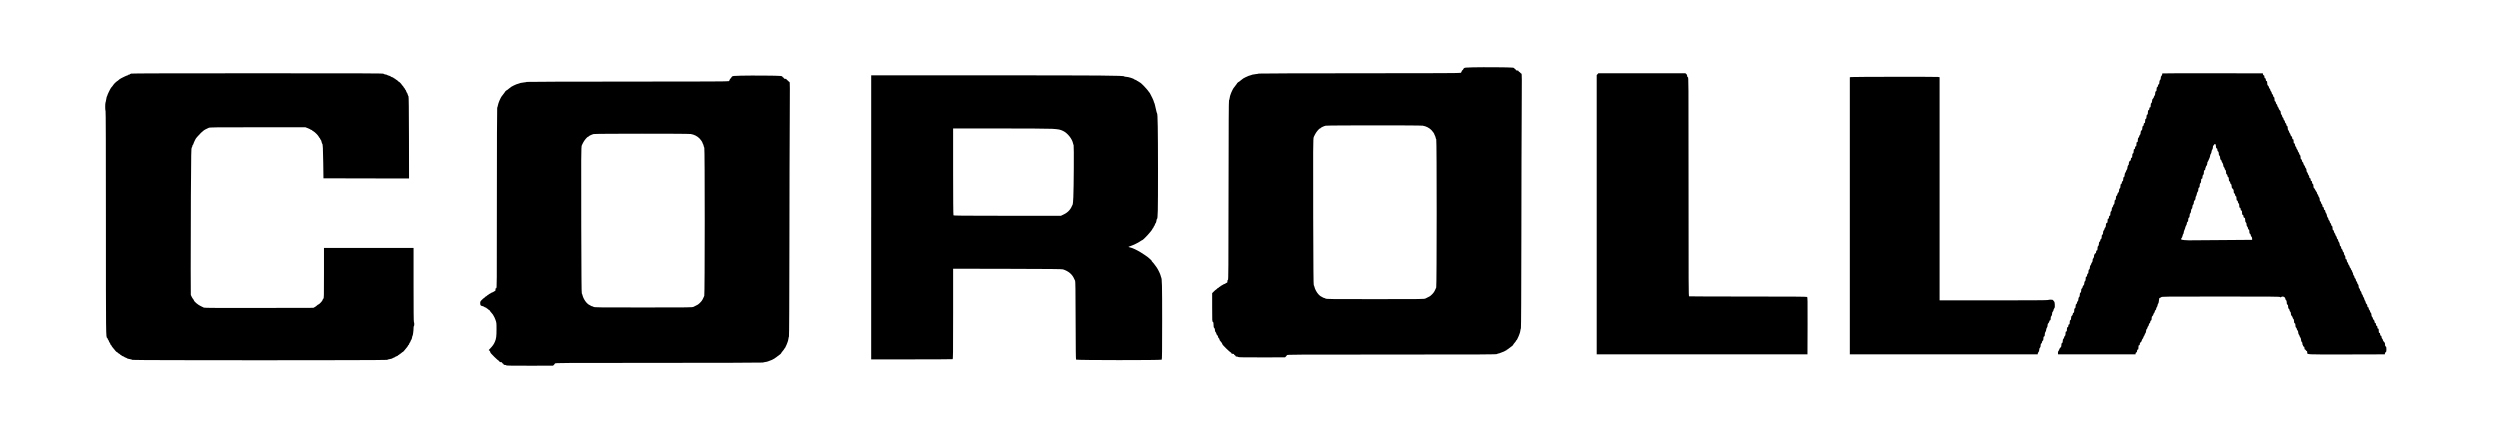 <?xml version="1.0" encoding="UTF-8" standalone="yes"?>
<svg version="1.0" xmlns="http://www.w3.org/2000/svg" width="100%" height="100%" viewBox="0 0 7200 1263" preserveAspectRatio="xMidYMid meet">
  <g transform="translate(0,1263) scale(0.1,-0.1)" fill="#000000" stroke="none">
    <path d="M42435 10691 c-230 -6 -252 -8 -272 -26 -13 -11 -23 -25 -23 -32 0
-7 -8 -17 -19 -22 -10 -6 -22 -23 -26 -38 -3 -15 -14 -33 -23 -40 -14 -10
-577 -12 -2919 -13 -1604 0 -2903 -4 -2903 -9 0 -4 -36 -11 -81 -15 -44 -4
-88 -11 -97 -15 -9 -5 -37 -14 -62 -21 -41 -10 -58 -16 -130 -50 -59 -27 -88
-45 -142 -91 -31 -27 -60 -49 -65 -49 -11 0 -53 -43 -53 -53 0 -4 -25 -38 -55
-74 -30 -37 -55 -71 -55 -76 0 -5 -8 -21 -18 -35 -10 -15 -24 -45 -31 -67 -7
-22 -19 -53 -26 -70 -7 -16 -16 -55 -20 -85 -4 -30 -12 -61 -19 -69 -8 -10
-12 -683 -14 -2593 -2 -2278 -4 -2578 -17 -2578 -11 0 -15 -11 -15 -40 0 -34
-4 -41 -25 -46 -14 -3 -25 -9 -25 -13 0 -5 -18 -14 -40 -21 -22 -7 -40 -16
-40 -20 0 -3 -16 -12 -35 -20 -19 -8 -35 -18 -35 -22 0 -5 -11 -13 -25 -18
-14 -5 -25 -14 -25 -20 0 -5 -6 -10 -14 -10 -8 0 -21 -8 -28 -18 -7 -11 -23
-24 -35 -30 -11 -7 -42 -32 -67 -58 l-46 -46 0 -407 c0 -395 1 -407 20 -421
17 -12 20 -26 20 -86 0 -58 4 -74 20 -89 14 -13 20 -31 20 -60 0 -29 6 -47 20
-60 11 -10 20 -29 20 -42 0 -13 11 -33 25 -45 15 -13 25 -32 25 -47 0 -15 8
-31 20 -39 11 -7 20 -23 20 -37 0 -15 15 -40 40 -65 22 -23 40 -51 40 -63 0
-15 37 -58 116 -134 64 -62 122 -113 129 -113 7 0 15 -9 18 -20 4 -15 14 -20
41 -20 26 0 36 -4 36 -16 0 -9 9 -18 19 -21 11 -3 21 -13 24 -24 4 -14 14 -19
40 -19 20 0 37 -5 39 -12 3 -8 177 -11 675 -10 l671 1 24 23 c14 13 27 31 31
40 6 17 159 18 3022 18 2668 0 3018 2 3031 15 9 8 25 15 37 15 12 0 33 6 47
13 14 7 45 19 70 27 25 7 57 22 72 32 14 10 31 18 37 18 6 0 11 5 11 10 0 6 5
10 11 10 7 0 36 20 65 45 28 25 55 45 59 45 10 0 55 43 55 53 0 5 20 33 45 61
25 29 45 58 45 65 0 6 5 11 10 11 6 0 10 5 10 11 0 6 8 23 18 37 10 15 24 45
31 67 7 22 19 54 26 70 8 17 17 55 21 85 4 30 11 60 16 67 6 7 11 1027 13
2650 1 1451 6 3098 10 3661 6 886 5 1022 -8 1022 -8 0 -23 11 -33 25 -10 14
-24 25 -31 25 -6 0 -15 9 -18 20 -5 15 -15 20 -40 20 -25 0 -35 5 -40 20 -3
11 -12 20 -20 20 -8 0 -16 8 -20 19 -4 14 -19 20 -58 24 -80 10 -841 15 -1122
8z m-1459 -1681 c95 -16 182 -59 249 -126 35 -35 85 -107 85 -123 0 -9 7 -24
15 -34 7 -11 17 -38 21 -60 3 -23 12 -45 18 -49 17 -11 16 -4235 -1 -4269 -7
-13 -19 -40 -27 -59 -26 -60 -49 -94 -96 -140 -50 -50 -71 -63 -185 -116 -38
-18 -97 -19 -1445 -19 -1318 0 -1407 1 -1435 17 -16 10 -37 18 -45 18 -9 0
-32 11 -52 25 -20 14 -41 25 -46 25 -5 0 -32 25 -61 54 -51 55 -102 150 -116
216 -4 19 -12 41 -19 49 -8 10 -12 529 -16 1955 -5 1950 -3 2274 16 2311 6 11
24 47 40 80 31 63 117 165 140 165 8 0 14 4 14 9 0 12 97 59 145 70 56 13
2723 14 2801 1z"/>
    <path d="M3770 10510 c0 -5 -7 -10 -15 -10 -8 0 -15 -4 -15 -10 0 -5 -11 -10
-25 -10 -14 0 -25 -4 -25 -10 0 -5 -8 -10 -18 -10 -18 0 -198 -88 -225 -109
-6 -6 -28 -24 -48 -41 -20 -16 -39 -30 -43 -30 -8 0 -86 -78 -86 -86 0 -4 -14
-23 -30 -43 -17 -20 -35 -42 -41 -48 -21 -26 -109 -207 -109 -224 0 -9 -4 -19
-9 -21 -5 -1 -14 -39 -21 -83 -7 -44 -16 -88 -21 -97 -13 -25 -12 -238 1 -238
7 0 10 -1082 10 -3226 0 -3317 0 -3294 37 -3317 7 -4 13 -14 13 -22 0 -7 6
-20 13 -27 8 -7 20 -30 26 -51 7 -20 16 -37 21 -37 5 0 11 -14 15 -31 4 -17
13 -33 21 -36 8 -3 14 -11 14 -17 0 -11 35 -56 117 -153 16 -18 33 -33 39 -33
6 0 21 -11 34 -25 13 -14 29 -25 37 -25 7 0 13 -5 13 -10 0 -6 11 -15 25 -20
14 -5 25 -13 25 -18 0 -5 18 -15 40 -22 22 -7 40 -16 40 -20 0 -4 18 -13 40
-20 22 -7 40 -17 40 -21 0 -4 33 -13 73 -20 39 -7 75 -17 79 -23 10 -15 7326
-15 7336 0 4 6 40 16 80 23 39 7 72 16 72 20 0 4 18 14 40 21 22 7 40 16 40
20 0 4 18 13 40 20 22 7 40 17 40 22 0 5 11 13 25 18 14 5 25 14 25 20 0 5 6
10 13 10 8 0 24 11 37 25 13 14 28 25 34 25 6 0 23 15 39 33 82 97 117 142
117 153 0 6 6 14 14 17 8 3 17 19 21 36 4 17 10 31 15 31 5 0 14 17 21 37 6
21 18 43 25 50 7 7 16 35 20 61 4 26 10 49 15 52 10 7 29 148 29 221 0 33 4
59 10 59 6 0 10 24 10 54 0 30 -4 58 -10 61 -7 4 -10 372 -10 1071 l0 1064
-1290 0 -1290 0 0 -723 c0 -710 0 -723 -20 -740 -11 -9 -20 -26 -20 -37 0 -23
-102 -130 -123 -130 -7 0 -24 -12 -38 -26 -13 -14 -42 -36 -64 -47 l-40 -22
-1565 -3 c-1159 -2 -1571 0 -1590 9 -14 6 -32 15 -40 20 -8 5 -30 15 -47 23
-78 35 -185 124 -198 164 -4 13 -15 32 -26 43 -10 10 -28 40 -41 66 l-23 48
-3 730 c-1 402 1 1351 5 2110 8 1291 9 1382 26 1405 9 13 17 34 17 46 0 12 7
27 15 34 8 7 15 19 15 26 0 17 69 162 79 166 4 2 20 21 36 43 17 22 63 71 103
110 67 64 96 85 162 115 14 7 40 19 59 28 32 16 151 17 1410 17 l1376 0 65
-25 c36 -13 71 -30 78 -37 7 -7 20 -13 27 -13 8 0 18 -6 22 -13 4 -6 21 -19
38 -27 41 -21 139 -120 156 -158 8 -18 18 -32 22 -32 4 0 13 -13 18 -30 6 -16
15 -30 19 -30 5 0 14 -25 21 -55 7 -30 15 -55 19 -55 16 0 23 -138 29 -555 l6
-440 1233 -3 1232 -2 -2 1180 c-2 828 -6 1183 -14 1188 -6 4 -16 28 -24 55 -7
26 -16 47 -21 47 -4 0 -14 18 -20 40 -7 22 -15 40 -19 40 -4 0 -13 14 -20 30
-7 17 -16 30 -20 30 -4 0 -12 12 -19 27 -7 15 -21 33 -32 41 -10 7 -19 17 -19
23 0 12 -77 89 -89 89 -6 0 -16 9 -23 19 -8 11 -26 25 -41 32 -15 7 -27 15
-27 19 0 4 -13 13 -30 20 -16 7 -30 16 -30 20 0 4 -18 12 -40 19 -22 6 -40 16
-40 20 0 5 -22 15 -50 22 -27 7 -50 16 -50 20 0 4 -22 10 -49 14 -28 4 -52 13
-55 21 -5 12 -514 14 -3641 14 -2417 0 -3635 -3 -3635 -10z"/>
    <path d="M46009 10494 l-24 -26 0 -4021 0 -4022 3035 0 3035 0 3 820 c2 762 1
821 -15 833 -13 9 -369 12 -1699 12 -925 0 -1689 3 -1698 6 -15 6 -16 293 -16
3156 0 3141 0 3150 -20 3155 -15 4 -20 14 -20 37 0 22 -8 39 -25 54 l-25 22
-1253 0 -1254 0 -24 -26z"/>
    <path d="M62277 10513 c-4 -3 -7 -16 -7 -28 0 -12 -9 -30 -20 -40 -14 -13 -20
-31 -20 -60 0 -29 -6 -47 -20 -60 -14 -13 -20 -31 -20 -64 0 -35 -5 -49 -20
-59 -12 -7 -20 -23 -20 -40 0 -16 -8 -32 -20 -40 -16 -9 -20 -23 -20 -62 0
-39 -4 -52 -20 -60 -16 -8 -20 -21 -20 -58 0 -34 -6 -54 -20 -70 -11 -12 -20
-30 -20 -41 0 -10 -11 -29 -25 -42 -19 -18 -25 -34 -25 -67 0 -30 -6 -47 -20
-59 -15 -13 -20 -30 -20 -69 0 -43 -3 -53 -20 -57 -15 -4 -20 -14 -20 -40 0
-26 -5 -36 -20 -40 -17 -4 -20 -14 -20 -61 0 -45 -4 -58 -20 -68 -15 -10 -20
-24 -20 -60 0 -37 -5 -51 -20 -60 -16 -10 -20 -24 -20 -65 0 -43 -3 -53 -20
-58 -15 -5 -20 -15 -20 -40 0 -24 -6 -38 -20 -45 -16 -8 -20 -21 -20 -57 0
-36 -5 -51 -25 -69 -19 -18 -25 -33 -25 -67 0 -31 -6 -49 -20 -62 -11 -10 -20
-28 -20 -40 0 -12 -9 -30 -20 -40 -15 -14 -20 -31 -20 -70 0 -44 -3 -54 -20
-58 -17 -4 -20 -14 -20 -60 0 -47 -3 -57 -20 -62 -15 -5 -20 -15 -20 -40 0
-25 -5 -35 -20 -40 -17 -5 -20 -15 -20 -58 0 -41 -4 -55 -20 -65 -16 -10 -20
-23 -20 -66 0 -45 -3 -54 -20 -59 -15 -4 -20 -14 -20 -42 0 -27 -5 -38 -18
-41 -22 -6 -42 -49 -42 -91 0 -18 -3 -33 -7 -33 -13 0 -33 -52 -33 -86 0 -17
-9 -43 -20 -57 -11 -14 -20 -32 -20 -40 0 -8 -9 -26 -20 -40 -13 -16 -20 -40
-20 -69 0 -32 -5 -46 -20 -56 -15 -9 -20 -23 -20 -60 0 -36 -5 -50 -20 -60
-13 -8 -20 -23 -20 -42 0 -19 -7 -33 -20 -40 -16 -8 -20 -21 -20 -59 0 -35 -5
-53 -20 -66 -14 -13 -20 -31 -20 -60 0 -31 -6 -47 -25 -65 -14 -13 -25 -35
-25 -49 0 -15 -8 -31 -20 -39 -15 -9 -20 -23 -20 -60 0 -36 -5 -50 -20 -60
-16 -9 -20 -23 -20 -62 0 -38 -5 -54 -20 -67 -11 -10 -20 -28 -20 -40 0 -13
-9 -31 -20 -40 -14 -13 -20 -30 -20 -60 0 -31 -6 -48 -20 -60 -15 -13 -20 -30
-20 -69 0 -43 -3 -53 -20 -57 -15 -4 -20 -14 -20 -42 0 -28 -5 -38 -20 -42
-17 -5 -20 -14 -20 -60 0 -46 -3 -56 -19 -60 -21 -5 -31 -31 -31 -84 0 -23 -7
-42 -20 -54 -11 -10 -20 -28 -20 -40 0 -12 -9 -30 -20 -40 -14 -13 -20 -31
-20 -64 0 -35 -5 -49 -20 -59 -16 -9 -20 -23 -20 -62 0 -39 -4 -53 -20 -62
-12 -8 -20 -24 -20 -40 0 -17 -8 -33 -20 -40 -15 -10 -20 -24 -20 -59 0 -33
-6 -51 -20 -64 -15 -14 -20 -31 -20 -70 0 -44 -3 -54 -20 -58 -15 -4 -20 -14
-20 -40 0 -27 -5 -37 -20 -42 -11 -3 -20 -13 -20 -21 0 -8 -4 -14 -10 -14 -5
0 -10 -20 -10 -45 0 -25 -4 -45 -10 -45 -5 0 -10 -7 -10 -15 0 -8 -4 -15 -10
-15 -5 0 -10 -19 -10 -43 0 -29 -6 -50 -20 -65 -11 -12 -20 -30 -20 -40 0 -10
-9 -28 -20 -40 -14 -14 -20 -35 -20 -64 0 -32 -5 -47 -20 -58 -15 -11 -20 -26
-20 -60 0 -34 -5 -49 -20 -60 -13 -10 -20 -26 -20 -48 0 -25 -5 -35 -20 -39
-17 -4 -20 -14 -20 -58 0 -39 -5 -56 -20 -70 -14 -13 -20 -31 -20 -60 0 -31
-6 -47 -25 -65 -14 -13 -25 -35 -25 -49 0 -15 -8 -31 -20 -39 -15 -9 -20 -23
-20 -60 0 -36 -5 -50 -20 -60 -16 -9 -20 -23 -20 -61 0 -35 -5 -53 -20 -66
-14 -13 -20 -31 -20 -60 0 -29 -6 -47 -20 -60 -11 -10 -20 -30 -20 -44 0 -15
-8 -31 -20 -39 -15 -9 -20 -23 -20 -60 0 -36 -5 -50 -20 -60 -15 -9 -20 -23
-20 -56 0 -54 -8 -76 -26 -76 -9 0 -14 -11 -14 -30 0 -20 -9 -38 -25 -52 -20
-17 -25 -31 -25 -67 0 -35 -5 -49 -20 -59 -16 -10 -20 -23 -20 -66 0 -45 -3
-54 -20 -59 -15 -4 -20 -14 -20 -40 0 -26 -5 -36 -20 -40 -17 -4 -20 -14 -20
-62 0 -48 -3 -58 -20 -62 -17 -4 -20 -14 -20 -58 0 -39 -5 -56 -20 -70 -11
-10 -20 -28 -20 -40 0 -12 -9 -30 -20 -40 -14 -13 -20 -31 -20 -64 0 -35 -5
-49 -20 -59 -15 -9 -20 -23 -20 -60 0 -39 -5 -52 -30 -75 -16 -16 -30 -38 -30
-48 0 -11 -9 -30 -20 -42 -15 -16 -20 -32 -18 -62 l3 -40 1115 0 1115 0 3 26
c2 17 11 29 23 32 14 4 19 14 19 40 0 26 5 36 20 40 17 4 20 14 20 62 0 48 3
58 20 62 15 4 20 14 20 40 0 25 5 36 18 40 17 4 32 31 46 80 4 11 13 27 21 33
8 7 15 20 15 30 0 9 9 29 20 43 11 14 20 32 20 40 0 8 9 26 20 40 12 15 20 40
20 65 0 26 6 45 20 57 11 10 20 28 20 40 0 12 9 30 20 40 11 10 20 31 20 46 0
18 7 32 20 39 13 7 20 21 20 40 0 19 7 33 20 40 16 8 20 21 20 59 0 38 5 52
25 71 14 13 25 33 25 45 0 12 9 30 20 40 11 10 20 30 20 44 0 15 8 31 20 39
12 7 20 23 20 38 0 14 9 37 20 51 11 14 20 37 20 51 0 14 7 34 16 44 10 10 19
41 21 70 6 77 12 98 27 98 7 0 25 9 39 20 25 20 40 20 1720 20 1507 0 1696 -2
1707 -15 12 -14 15 -14 30 0 39 35 120 1 120 -52 0 -11 9 -28 20 -38 15 -13
20 -31 20 -66 0 -38 4 -52 20 -61 15 -10 20 -24 20 -60 0 -37 5 -51 20 -60 12
-8 20 -24 20 -39 0 -14 9 -34 20 -44 14 -13 20 -31 20 -60 0 -31 6 -47 25 -65
14 -13 25 -33 25 -45 0 -12 9 -30 20 -40 15 -13 20 -31 20 -66 0 -38 4 -51 20
-59 16 -8 20 -21 20 -59 0 -35 5 -53 20 -66 11 -10 20 -28 20 -40 0 -12 9 -30
20 -40 14 -12 20 -31 20 -57 0 -25 8 -50 20 -65 11 -14 20 -32 20 -40 0 -8 9
-26 20 -40 11 -14 20 -40 20 -57 0 -34 20 -86 33 -86 4 0 7 -15 7 -34 0 -19 5
-38 10 -41 6 -3 10 -14 10 -24 0 -10 9 -21 20 -24 15 -4 20 -14 20 -42 0 -28
5 -38 20 -42 11 -3 20 -12 20 -20 0 -8 9 -17 20 -20 15 -4 20 -14 20 -38 0
-70 -86 -65 1136 -63 l1099 3 3 28 c2 15 12 32 23 37 16 9 19 22 19 80 0 59
-3 72 -20 82 -15 10 -20 24 -20 59 0 37 -5 50 -30 74 -16 16 -30 38 -30 50 0
12 -9 30 -20 40 -12 11 -20 31 -20 50 0 24 -5 34 -20 38 -15 4 -20 14 -20 40
0 26 -5 36 -20 40 -17 4 -20 14 -20 62 0 48 -3 58 -20 62 -15 4 -20 14 -20 40
0 26 -5 36 -20 40 -15 4 -20 14 -20 40 0 26 -5 36 -20 40 -15 4 -20 14 -20 37
0 22 -8 39 -25 54 -14 12 -25 32 -25 45 0 12 -9 30 -20 40 -14 12 -20 29 -20
60 0 30 -6 47 -20 60 -11 9 -20 27 -20 40 0 12 -9 30 -20 40 -12 10 -20 29
-20 47 0 19 -5 30 -14 30 -16 0 -26 21 -26 56 0 13 -9 29 -20 36 -12 8 -23 28
-27 50 -3 21 -12 43 -19 49 -7 6 -17 27 -20 47 -4 20 -15 45 -25 56 -11 11
-19 30 -19 43 0 13 -4 23 -8 23 -11 0 -32 45 -32 68 0 10 -9 25 -20 35 -11 9
-20 27 -20 40 0 13 -9 32 -20 42 -14 13 -20 31 -20 60 0 29 -6 47 -20 60 -11
10 -20 28 -20 40 0 12 -9 30 -20 40 -11 10 -20 31 -20 46 0 18 -8 34 -20 41
-12 8 -20 24 -20 39 0 14 -9 34 -20 44 -12 11 -20 31 -20 52 0 18 -4 33 -10
33 -5 0 -10 6 -10 13 0 18 -24 67 -32 67 -5 0 -8 8 -8 18 0 11 -9 27 -20 37
-11 10 -20 28 -20 40 0 12 -9 30 -20 40 -11 10 -20 28 -20 40 0 12 -9 30 -20
40 -12 11 -20 31 -20 50 0 24 -5 34 -20 38 -16 4 -20 14 -20 50 0 31 -6 49
-20 62 -12 11 -20 31 -20 51 0 23 -6 38 -20 46 -12 8 -20 24 -20 40 0 17 -8
33 -20 40 -11 7 -20 23 -20 35 0 31 -10 53 -25 53 -8 0 -15 20 -19 53 -5 34
-14 59 -26 70 -12 10 -20 29 -20 47 0 20 -5 30 -15 30 -9 0 -17 14 -21 40 -4
21 -15 47 -25 56 -11 9 -19 27 -19 39 0 12 -9 30 -20 40 -11 10 -20 31 -20 46
0 18 -7 32 -20 39 -16 8 -20 21 -20 60 0 39 -4 53 -20 62 -12 8 -20 24 -20 40
0 17 -8 33 -20 40 -12 8 -20 24 -20 40 0 17 -8 33 -20 40 -12 8 -20 24 -20 39
0 14 -8 34 -19 43 -11 10 -21 36 -24 62 -3 27 -13 55 -26 68 -12 13 -21 35
-21 53 0 22 -5 32 -20 36 -15 4 -20 14 -20 40 0 26 -5 36 -20 40 -15 4 -20 14
-20 39 0 22 -7 38 -20 48 -11 8 -20 26 -20 40 0 14 -9 32 -20 40 -15 11 -20
26 -20 58 0 29 -6 50 -20 64 -11 12 -20 30 -20 40 0 10 -9 28 -20 40 -11 12
-20 32 -20 45 0 13 -4 23 -9 23 -5 0 -21 25 -36 56 -15 30 -33 58 -41 61 -9 3
-14 22 -14 54 0 38 -4 52 -20 61 -14 9 -20 24 -20 46 0 25 -5 35 -20 39 -15 4
-20 14 -20 40 0 26 -5 36 -20 40 -15 4 -20 14 -20 38 0 19 -8 39 -20 50 -11
10 -20 28 -20 40 0 12 -9 30 -20 40 -14 13 -20 31 -20 60 0 29 -6 47 -20 60
-11 10 -20 26 -20 36 0 10 -11 31 -25 47 -14 17 -25 41 -25 56 0 15 -8 30 -20
36 -13 7 -20 21 -20 40 0 19 -7 33 -20 40 -16 8 -20 21 -20 59 0 35 -5 53 -20
66 -11 10 -20 28 -20 40 0 12 -9 30 -20 40 -11 10 -20 28 -20 40 0 12 -9 30
-20 40 -11 10 -20 28 -20 40 0 12 -9 30 -20 40 -13 11 -20 31 -20 52 0 26 -5
36 -20 40 -17 5 -20 14 -20 60 0 46 -3 56 -20 60 -15 4 -20 14 -20 38 0 23 -7
38 -25 51 -14 10 -25 29 -25 42 0 12 -9 32 -20 44 -11 12 -20 30 -20 40 0 10
-9 28 -20 40 -14 16 -20 36 -20 70 0 37 -4 50 -20 58 -13 7 -20 21 -20 40 0
19 -7 33 -20 40 -13 7 -20 21 -20 40 0 19 -7 34 -20 42 -12 8 -20 24 -20 40 0
17 -8 33 -20 40 -12 8 -20 24 -20 39 0 14 -9 34 -20 44 -14 13 -20 31 -20 60
0 33 -6 47 -30 70 -16 16 -30 38 -30 50 0 12 -9 30 -20 40 -11 10 -20 30 -20
44 0 15 -8 31 -20 39 -12 7 -20 23 -20 40 0 16 -8 32 -20 40 -16 9 -20 23 -20
62 0 39 -4 53 -20 62 -12 8 -20 24 -20 40 0 17 -8 33 -20 40 -12 8 -20 24 -20
39 0 14 -9 34 -20 44 -11 10 -20 28 -20 40 0 12 -9 30 -20 40 -11 10 -20 28
-20 40 0 12 -11 32 -25 45 -20 19 -25 33 -25 76 0 43 -3 53 -20 57 -15 4 -20
14 -20 40 0 26 -5 36 -20 40 -15 4 -20 14 -20 42 0 28 -5 38 -19 42 -12 3 -21
15 -23 32 l-3 26 -1446 3 c-795 1 -1449 -1 -1452 -5z m1541 -2096 c2 -45 7
-56 22 -60 15 -4 20 -14 20 -41 0 -25 6 -40 20 -48 15 -10 20 -24 20 -59 0
-33 6 -51 20 -64 14 -13 20 -31 20 -61 0 -33 5 -47 20 -56 11 -7 20 -22 20
-33 0 -12 11 -36 25 -55 16 -22 25 -47 25 -70 0 -24 7 -43 20 -55 11 -10 20
-28 20 -40 0 -12 9 -30 20 -40 15 -13 20 -31 20 -66 0 -38 4 -51 20 -59 13 -7
20 -21 20 -40 0 -19 7 -33 20 -40 16 -8 20 -21 20 -60 0 -39 4 -53 20 -62 12
-8 20 -24 20 -40 0 -17 8 -33 20 -40 15 -10 20 -24 20 -59 0 -37 5 -50 30 -74
25 -24 30 -36 30 -77 0 -37 4 -50 20 -58 13 -7 20 -21 20 -40 0 -19 7 -33 20
-40 15 -8 20 -21 20 -55 0 -53 8 -75 26 -75 9 0 14 -11 14 -30 0 -18 8 -37 20
-47 15 -13 20 -30 20 -69 0 -43 3 -53 20 -57 15 -4 20 -14 20 -40 0 -26 5 -36
20 -40 17 -4 20 -14 20 -62 0 -48 3 -58 20 -62 15 -4 20 -14 20 -39 0 -28 5
-36 25 -44 22 -9 25 -15 25 -63 0 -41 5 -58 20 -72 14 -13 20 -31 20 -60 0
-29 6 -47 20 -60 11 -10 20 -31 20 -46 0 -18 7 -32 20 -39 16 -8 20 -21 20
-60 0 -39 4 -53 20 -62 12 -8 20 -24 20 -39 0 -14 9 -34 20 -44 13 -12 20 -31
20 -55 l0 -37 -897 -7 c-494 -4 -909 -7 -923 -7 -14 -1 -69 2 -122 6 -106 9
-125 21 -89 59 11 12 23 40 27 63 3 24 13 48 20 54 8 6 14 26 14 43 0 18 9 49
20 71 11 21 23 55 26 74 4 20 15 47 25 60 11 13 19 39 19 57 0 23 6 38 20 46
15 10 20 24 20 60 0 37 5 51 20 60 15 10 20 24 20 60 0 35 6 54 20 68 14 14
20 33 20 63 0 31 6 49 20 62 14 13 20 31 20 60 0 29 6 47 20 60 14 13 20 31
20 60 0 31 6 47 25 65 19 18 25 34 25 66 0 24 6 47 15 54 8 7 17 34 21 61 4
28 14 55 25 65 13 12 19 31 19 63 0 35 5 49 20 59 16 9 20 23 20 61 0 35 5 53
20 66 15 14 20 31 20 70 0 44 3 54 20 58 16 4 20 14 20 50 0 31 6 49 20 62 15
14 20 31 20 72 0 46 3 56 20 60 15 4 20 14 20 39 0 18 5 36 10 39 6 3 10 15
10 26 0 10 3 19 8 19 12 0 32 53 32 87 0 18 3 33 8 33 4 0 13 15 20 33 7 17
22 50 32 72 11 22 20 54 20 70 0 17 9 41 20 55 11 14 20 41 20 60 0 19 9 46
20 60 13 16 20 41 20 71 0 38 4 48 20 52 12 3 20 14 20 26 0 17 4 19 23 12 19
-7 22 -17 25 -64z"/>
    <path d="M21355 10451 c-230 -6 -252 -8 -272 -26 -13 -11 -23 -25 -23 -32 0
-7 -8 -17 -19 -22 -10 -6 -22 -23 -26 -38 -3 -15 -14 -33 -23 -40 -14 -10
-577 -12 -2919 -13 -1604 0 -2903 -4 -2903 -9 0 -4 -36 -11 -81 -15 -44 -4
-88 -11 -97 -15 -9 -5 -37 -14 -62 -21 -41 -10 -58 -16 -130 -50 -59 -27 -88
-45 -142 -91 -31 -27 -60 -49 -65 -49 -11 0 -53 -43 -53 -53 0 -4 -25 -38 -55
-74 -30 -37 -55 -71 -55 -76 0 -5 -8 -21 -18 -35 -10 -15 -24 -45 -31 -67 -7
-22 -19 -53 -26 -70 -7 -16 -16 -51 -20 -77 -4 -27 -11 -48 -16 -48 -5 0 -9
-1095 -9 -2600 0 -2593 0 -2600 -20 -2600 -17 0 -20 -7 -20 -40 0 -34 -4 -41
-25 -46 -14 -3 -25 -9 -25 -13 0 -5 -18 -14 -40 -21 -22 -7 -40 -16 -40 -20 0
-3 -16 -12 -35 -20 -19 -8 -35 -18 -35 -22 0 -5 -11 -13 -25 -18 -14 -5 -25
-14 -25 -20 0 -5 -6 -10 -14 -10 -8 0 -21 -8 -28 -18 -7 -11 -23 -24 -35 -30
-11 -7 -42 -32 -67 -58 -42 -42 -46 -50 -46 -96 0 -57 12 -74 64 -83 20 -4 43
-13 50 -21 8 -7 26 -16 41 -20 14 -4 29 -13 32 -20 3 -8 12 -14 19 -14 8 0 17
-6 20 -14 3 -8 14 -16 25 -19 10 -3 22 -13 26 -24 3 -10 28 -42 55 -71 26 -30
48 -59 48 -65 0 -6 6 -18 14 -26 8 -9 28 -54 45 -100 30 -83 31 -88 31 -271 0
-207 -9 -276 -48 -365 -29 -68 -64 -118 -131 -188 l-46 -48 23 -19 c12 -10 22
-29 22 -41 0 -17 34 -56 116 -136 64 -62 122 -113 129 -113 7 0 15 -9 18 -20
4 -15 14 -20 41 -20 26 0 36 -4 36 -16 0 -9 9 -18 19 -21 11 -3 21 -13 24 -24
4 -14 14 -19 40 -19 20 0 37 -5 39 -12 3 -8 177 -11 675 -10 l671 1 24 23 c14
13 27 31 31 40 6 17 158 18 2996 18 1680 0 2992 4 2995 9 3 4 32 11 63 15 32
4 70 12 83 19 14 7 45 19 70 27 25 7 57 22 72 32 14 10 31 18 37 18 6 0 11 5
11 10 0 6 5 10 11 10 7 0 36 20 65 45 28 25 55 45 59 45 10 0 55 43 55 53 0 5
20 33 45 61 25 29 45 58 45 65 0 6 5 11 10 11 6 0 10 5 10 11 0 6 8 23 18 37
10 15 24 45 31 67 7 22 19 54 26 70 8 17 17 55 21 85 4 30 11 60 16 67 6 7 11
1027 13 2650 1 1451 6 3098 10 3661 6 886 5 1022 -8 1022 -8 0 -23 11 -33 25
-10 14 -24 25 -31 25 -6 0 -15 9 -18 20 -5 15 -15 20 -40 20 -25 0 -35 5 -40
20 -3 11 -12 20 -20 20 -8 0 -16 8 -20 19 -4 14 -19 20 -58 24 -80 10 -841 15
-1122 8z m-1459 -1681 c95 -16 182 -59 249 -126 35 -35 85 -107 85 -123 0 -9
7 -24 15 -34 7 -11 17 -38 21 -60 3 -23 12 -45 18 -49 17 -11 16 -4235 -1
-4269 -7 -13 -19 -40 -27 -59 -26 -60 -49 -94 -96 -140 -50 -50 -71 -63 -185
-116 -38 -18 -97 -19 -1445 -19 -1318 0 -1407 1 -1435 17 -16 10 -37 18 -45
18 -9 0 -32 11 -52 25 -20 14 -41 25 -46 25 -5 0 -32 25 -61 54 -51 55 -102
150 -116 216 -4 19 -12 41 -19 49 -8 10 -12 529 -16 1955 -5 1950 -3 2274 16
2311 6 11 24 47 40 80 31 63 117 165 140 165 8 0 14 4 14 9 0 12 97 59 145 70
56 13 2723 14 2801 1z"/>
    <path d="M25090 6370 l0 -4090 1164 0 c640 0 1171 3 1180 6 14 6 16 130 16
1305 l0 1300 1563 -3 c1237 -3 1570 -6 1602 -16 158 -51 267 -143 321 -272 8
-19 20 -44 27 -55 9 -15 13 -278 15 -1139 2 -797 6 -1123 13 -1133 16 -18
2448 -20 2467 -1 9 9 12 271 12 1116 0 1060 -4 1223 -30 1257 -4 6 -10 27 -14
48 -8 42 -76 183 -115 237 -72 100 -108 146 -123 158 -10 7 -18 19 -18 26 0
12 -27 38 -113 111 -21 18 -122 85 -206 138 -108 66 -236 127 -294 138 -31 7
-57 15 -57 18 0 4 26 15 57 24 75 24 239 103 284 139 20 15 42 28 48 28 34 0
301 292 301 329 0 6 4 11 9 11 5 0 15 16 22 35 7 19 16 35 19 35 4 0 13 18 20
40 7 22 16 40 20 40 9 0 30 70 30 98 0 11 4 22 9 24 27 9 31 195 31 1411 -1
1184 -8 1623 -28 1636 -5 3 -16 40 -24 81 -31 144 -52 225 -60 228 -4 2 -8 13
-8 24 0 18 -79 187 -113 243 -27 44 -125 162 -177 212 -87 85 -97 93 -104 93
-4 0 -22 11 -40 25 -18 14 -38 25 -44 25 -7 0 -12 4 -12 8 0 5 -18 15 -40 22
-22 7 -40 16 -40 20 0 3 -17 12 -37 19 -21 7 -47 16 -58 21 -28 12 -120 30
-155 30 -15 0 -30 4 -32 9 -9 26 -610 31 -3898 31 l-3390 0 0 -4090z m5208
2550 c190 -12 234 -20 322 -63 128 -62 262 -232 285 -362 4 -22 12 -45 16 -51
11 -14 4 -1239 -9 -1494 -5 -102 -12 -194 -17 -205 -56 -143 -131 -228 -254
-288 l-86 -42 -1543 0 c-1343 1 -1544 3 -1552 15 -6 9 -10 514 -10 1258 l0
1242 1343 0 c767 0 1412 -4 1505 -10z"/>
    <path d="M53325 10411 l-50 -6 0 -3990 0 -3990 2705 0 2705 0 3 24 c2 13 12
33 23 44 12 14 19 35 19 62 0 29 6 47 20 60 14 13 20 31 20 64 0 35 5 49 20
59 12 7 20 23 20 40 0 16 8 32 20 40 16 9 20 23 20 62 0 39 4 52 20 60 16 8
20 21 20 59 0 33 6 56 20 74 11 14 20 40 20 60 0 19 9 45 20 60 13 16 20 40
20 67 0 33 6 48 25 66 14 13 25 34 25 48 0 16 7 27 20 31 16 5 20 15 20 56 0
36 5 54 20 69 14 14 20 33 20 63 0 31 6 49 20 62 11 10 20 29 20 42 0 13 10
37 21 52 18 25 21 40 17 106 -2 42 -8 79 -13 83 -6 4 -18 19 -28 35 -16 25
-23 27 -82 27 -35 0 -67 -5 -70 -10 -4 -7 -537 -10 -1566 -10 l-1559 0 0 3214
0 3213 -52 7 c-66 7 -2415 5 -2483 -3z"/>
  </g>
</svg>